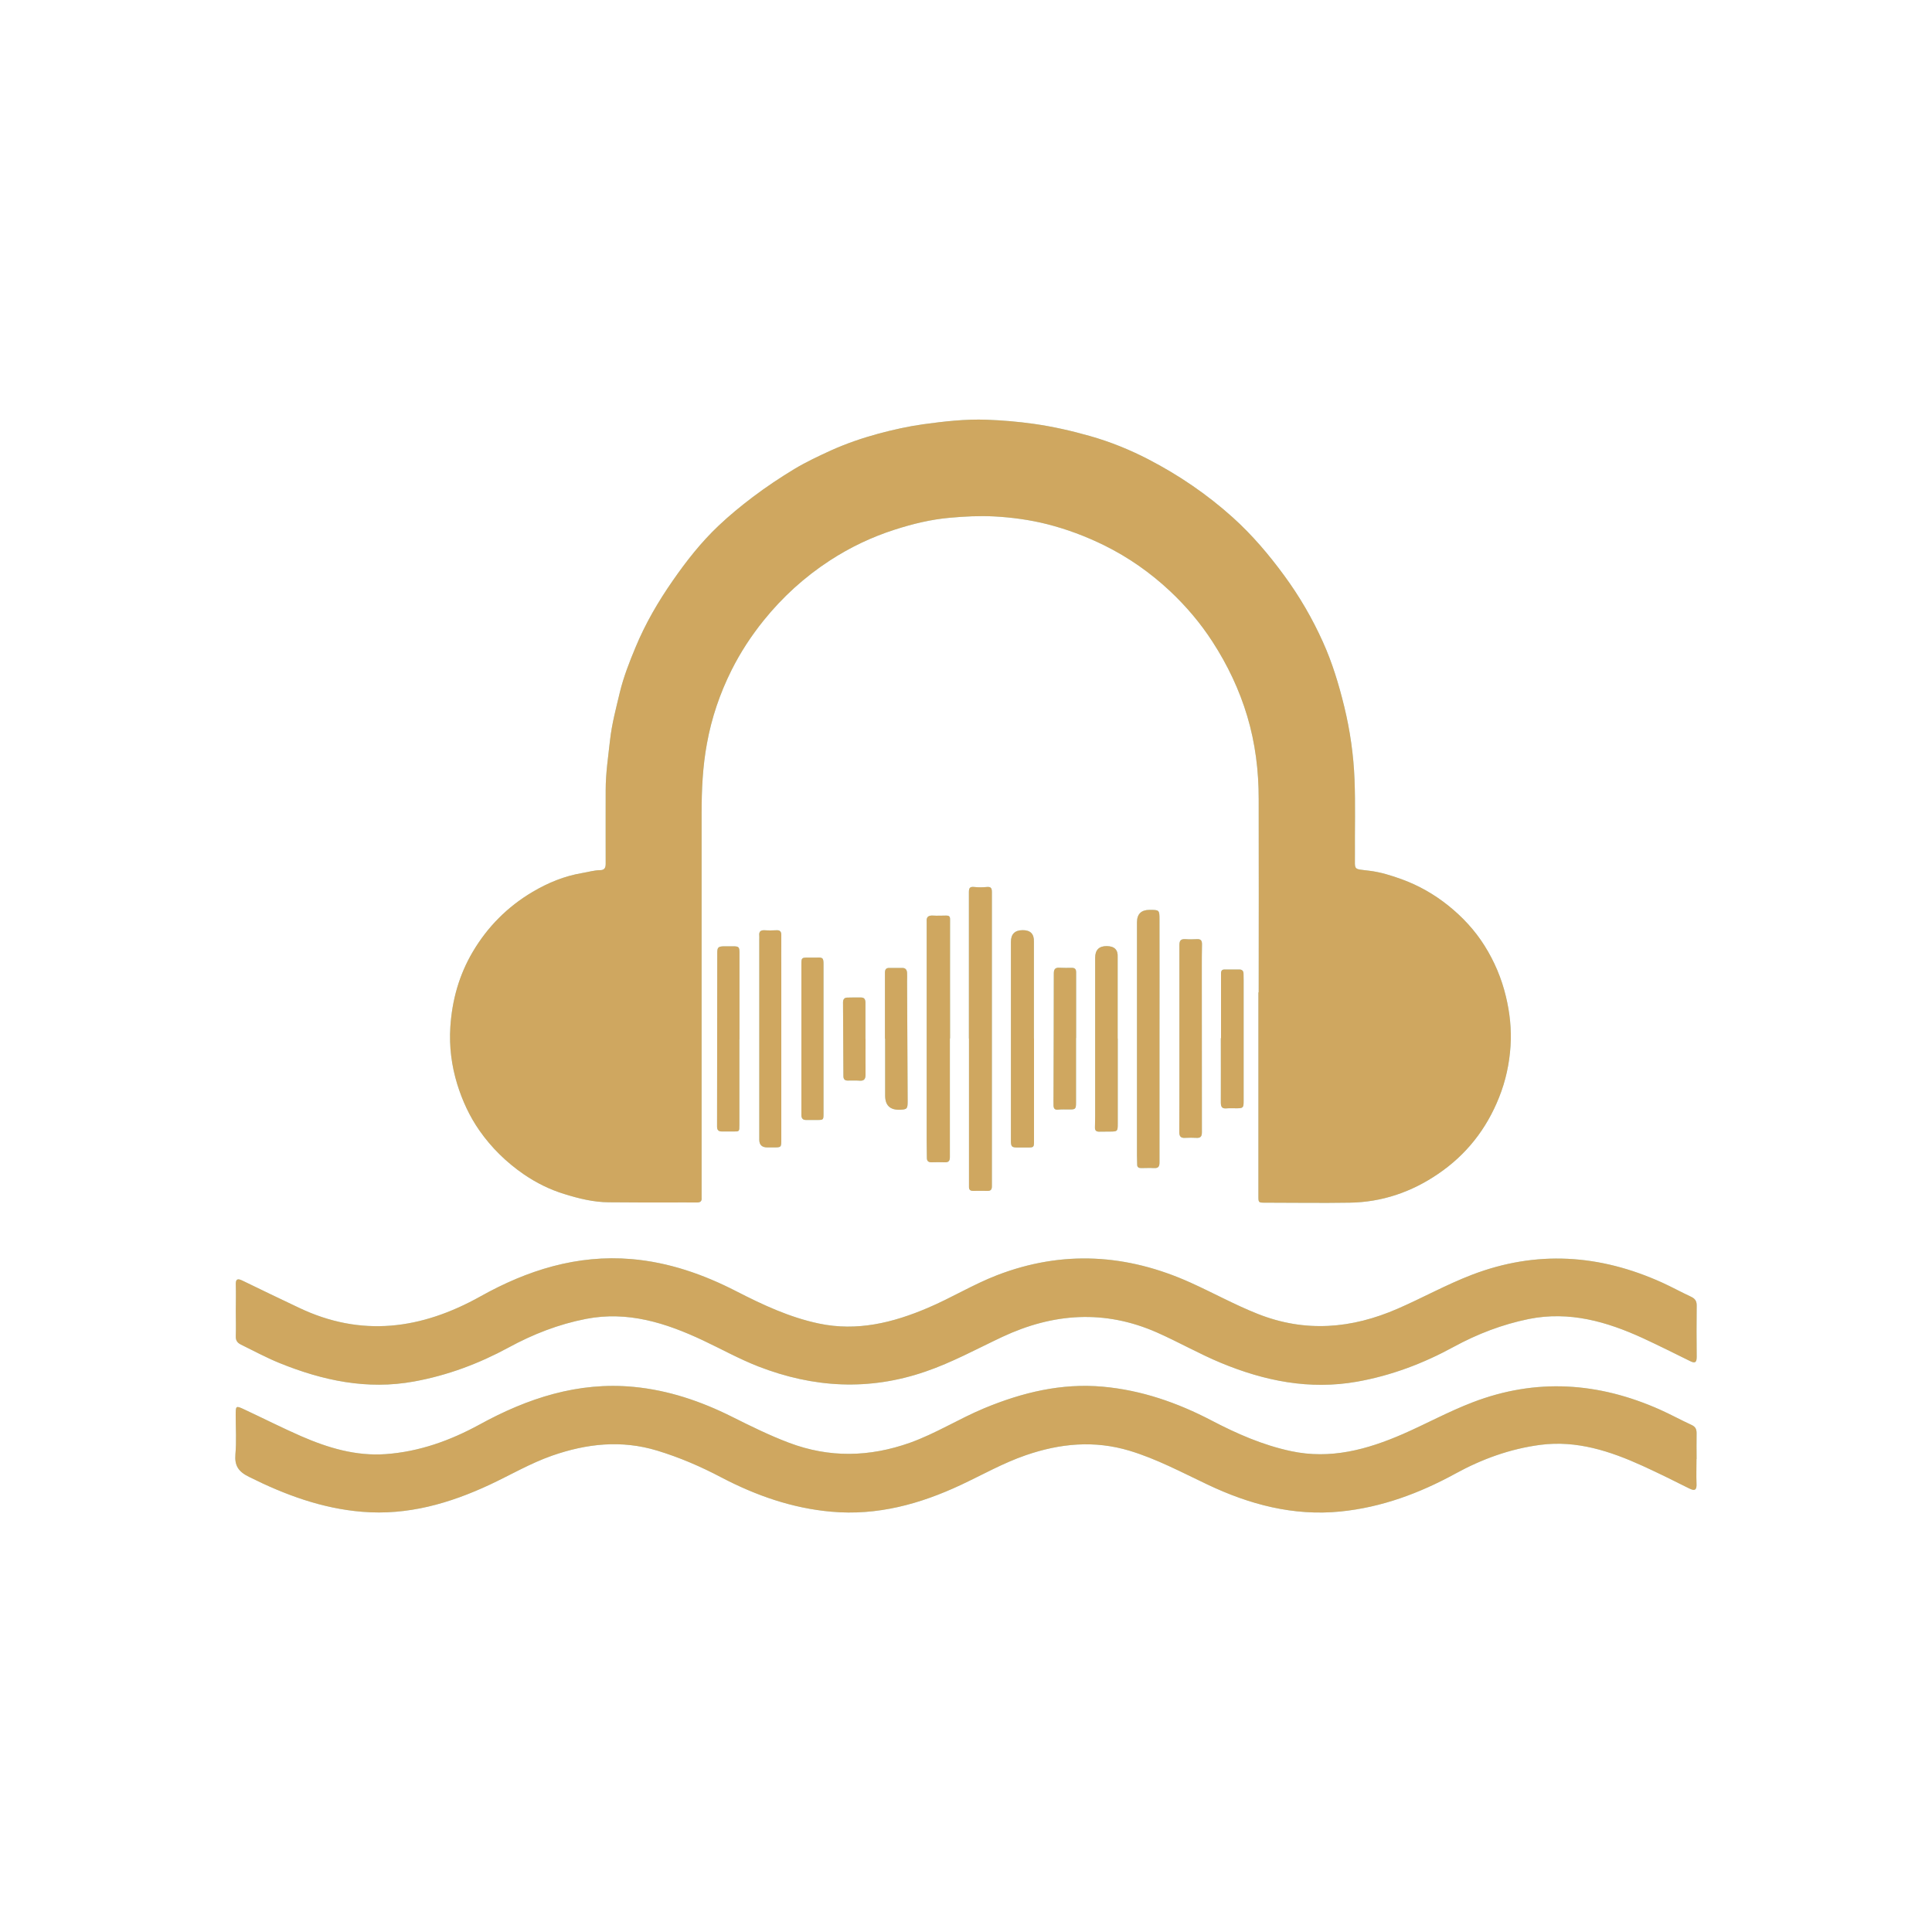 <svg xmlns="http://www.w3.org/2000/svg" id="Layer_1" data-name="Layer 1" viewBox="0 0 200 200"><defs><style>      .cls-1 {        fill: #b1e0e2;      }      .cls-2 {        fill: #cfa760;      }    </style></defs><g><path class="cls-1" d="M175.62,151.03c0,.83-.03,1.67,0,2.5.04.67-.12.88-.78.54-1.59-.8-3.19-1.59-4.81-2.33-3.35-1.52-6.81-2.66-10.57-2.17-3.13.41-6.05,1.47-8.8,2.98-3.73,2.04-7.64,3.49-11.89,3.92-4.88.49-9.45-.73-13.81-2.81-2.64-1.25-5.21-2.63-8.03-3.48-3.65-1.1-7.19-.76-10.73.46-2.33.8-4.46,2.01-6.67,3.05-4.27,2.01-8.72,3.23-13.48,2.8-4.05-.36-7.81-1.68-11.4-3.56-2.12-1.12-4.31-2.06-6.61-2.76-3.71-1.13-7.31-.73-10.89.52-2.25.79-4.29,1.99-6.42,2.99-4.19,1.96-8.55,3.21-13.23,2.82-4.17-.34-8.01-1.76-11.73-3.62-1.09-.54-1.5-1.15-1.4-2.34.12-1.33.03-2.67.03-4.01,0-1.02,0-1.04.9-.62,1.97.92,3.9,1.9,5.89,2.77,2.78,1.21,5.66,2.07,8.74,1.85,3.47-.25,6.67-1.4,9.71-3.06,4.97-2.73,10.21-4.45,15.96-3.9,3.58.34,6.95,1.48,10.17,3.09,1.94.97,3.88,1.93,5.92,2.7,4.17,1.57,8.3,1.48,12.49,0,2.69-.96,5.09-2.49,7.71-3.58,3.93-1.63,7.99-2.62,12.28-2.23,3.99.36,7.71,1.65,11.25,3.5,2.62,1.37,5.31,2.55,8.22,3.17,4.09.88,7.89-.16,11.59-1.77,2.42-1.06,4.73-2.33,7.21-3.28,6.58-2.53,13.03-2.08,19.39.75,1.12.5,2.19,1.09,3.3,1.6.4.19.5.45.5.85-.02.89,0,1.78,0,2.67"></path><path class="cls-1" d="M24.41,135.7c0-.89.03-1.78,0-2.67-.03-.63.17-.72.71-.45,1.92.94,3.86,1.86,5.79,2.78,6.49,3.11,12.71,2.26,18.83-1.16,4.84-2.71,10-4.34,15.64-3.86,3.85.33,7.44,1.58,10.86,3.34,2.73,1.4,5.49,2.69,8.52,3.33,3.96.84,7.68-.08,11.29-1.62,2.43-1.03,4.68-2.42,7.16-3.38,6.8-2.62,13.45-2.2,20.02.76,2.33,1.05,4.57,2.29,6.96,3.24,4.94,1.96,9.74,1.54,14.51-.54,2.57-1.12,5.03-2.49,7.66-3.5,6.7-2.57,13.24-2.12,19.7.8,1.01.46,1.99,1,3,1.47.4.19.58.43.58.89-.02,1.78-.02,3.56,0,5.34,0,.6-.19.67-.68.43-1.62-.8-3.24-1.61-4.88-2.37-3.75-1.72-7.62-2.83-11.81-1.99-2.75.56-5.33,1.55-7.79,2.89-3.15,1.72-6.46,2.97-10,3.6-4.92.87-9.57-.07-14.1-1.95-2.26-.94-4.39-2.16-6.63-3.15-5.42-2.38-10.72-2-15.98.46-2.64,1.24-5.2,2.65-7.98,3.6-5.85,2.01-11.59,1.68-17.3-.54-1.97-.77-3.82-1.8-5.73-2.7-3.83-1.8-7.78-3.06-12.09-2.22-2.84.55-5.5,1.59-8.03,2.97-3.08,1.67-6.32,2.88-9.77,3.51-4.86.89-9.45-.09-13.94-1.91-1.37-.56-2.67-1.26-3.99-1.91-.42-.21-.55-.47-.53-.91.03-.86,0-1.72,0-2.59"></path><path class="cls-1" d="M130.3,102.73c0-6.68.02-13.36,0-20.04,0-2.89-.35-5.75-1.18-8.53-.82-2.75-2.04-5.32-3.61-7.74-1.25-1.93-2.73-3.67-4.39-5.23-2.03-1.9-4.29-3.49-6.8-4.73-1.91-.94-3.88-1.68-5.93-2.2-1.79-.45-3.62-.7-5.47-.8-1.54-.08-3.08,0-4.61.14-1.94.17-3.83.63-5.69,1.23-2.38.76-4.62,1.83-6.71,3.19-2.61,1.7-4.89,3.77-6.85,6.2-1.29,1.6-2.41,3.31-3.33,5.15-1.21,2.42-2.07,4.95-2.55,7.61-.44,2.38-.55,4.77-.55,7.18,0,13.15,0,26.31,0,39.46,0,.12,0,.24,0,.36.04.38-.14.51-.51.5-1-.01-2,0-3,0-2.04,0-4.07,0-6.1-.02-1.59-.01-3.11-.39-4.62-.86-1.5-.46-2.88-1.15-4.17-2.03-1.8-1.24-3.35-2.75-4.6-4.54-1.02-1.46-1.76-3.07-2.29-4.77-.6-1.95-.85-3.93-.72-5.96.18-2.76.9-5.36,2.31-7.75,1.53-2.6,3.61-4.69,6.2-6.22,1.6-.95,3.31-1.65,5.17-1.96.6-.1,1.19-.28,1.8-.29.47,0,.6-.23.6-.67-.01-2.54,0-5.08,0-7.63,0-1.73.26-3.44.45-5.16.19-1.7.63-3.33,1.02-4.97.39-1.6.99-3.13,1.62-4.64,1.01-2.44,2.33-4.71,3.84-6.88,1.42-2.05,2.95-4,4.76-5.71,1.12-1.06,2.3-2.03,3.53-2.96,1.39-1.05,2.84-2.02,4.33-2.92,1.22-.73,2.5-1.33,3.79-1.92,1.58-.71,3.21-1.27,4.87-1.72,1.53-.41,3.08-.76,4.66-.98,2.18-.3,4.37-.55,6.57-.47,1.64.06,3.27.2,4.9.43,1.97.28,3.9.72,5.8,1.26,2.08.59,4.09,1.4,6.02,2.4,3.17,1.64,6.09,3.63,8.75,6.02,2.01,1.81,3.74,3.85,5.33,6.02,1.58,2.15,2.91,4.44,4,6.86.97,2.14,1.65,4.39,2.21,6.68.61,2.5.97,5.03,1.07,7.58.1,2.59.02,5.19.04,7.78.01,1.67-.21,1.44,1.5,1.66,1.15.14,2.27.49,3.37.89,1.75.64,3.34,1.55,4.79,2.71,1.47,1.18,2.76,2.56,3.76,4.16,1.02,1.62,1.76,3.37,2.21,5.25.41,1.7.59,3.41.48,5.13-.12,1.83-.5,3.61-1.19,5.33-1.31,3.29-3.41,5.95-6.32,7.92-2.74,1.87-5.8,2.92-9.14,2.97-2.92.05-5.83,0-8.75,0-.7,0-.7,0-.7-.71v-21.05h0Z"></path><path class="cls-1" d="M100.3,107.5c0-5.05,0-10.1,0-15.15,0-.42.1-.58.55-.53.44.05.88.04,1.32,0,.42-.04.51.14.51.53,0,4.49,0,8.98,0,13.47,0,5.66,0,11.32,0,16.98,0,.35-.12.49-.47.48-.49-.02-.98,0-1.47,0-.3,0-.44-.12-.43-.42,0-.13,0-.27,0-.41v-14.94h0Z"></path><path class="cls-1" d="M120.03,107.52c0,4.27,0,8.54,0,12.81,0,.45-.13.61-.58.59-.44-.03-.88,0-1.32,0-.26,0-.42-.1-.41-.38,0-.3-.02-.61-.02-.91,0-8.05,0-16.1,0-24.15q0-1.28,1.29-1.29c1.01,0,1.04,0,1.04.98.01,4.12,0,8.24,0,12.36h0Z"></path><path class="cls-1" d="M98.33,107.49c0,4.1,0,8.2,0,12.3,0,.4-.15.55-.54.53-.46-.02-.91-.01-1.37,0-.32,0-.47-.13-.47-.46,0-.59-.02-1.18-.02-1.78,0-7.46,0-14.91,0-22.36,0-.1,0-.21,0-.3-.05-.49.17-.67.65-.64.46.03.91,0,1.37,0,.25,0,.4.05.4.37-.01,4.12,0,8.23,0,12.35h-.03Z"></path><path class="cls-1" d="M107.04,107.5v10.63c0,.63-.03.66-.65.66-.36,0-.71,0-1.07,0-.58,0-.67-.1-.67-.69,0-1.12,0-2.24,0-3.36,0-5.75,0-11.49,0-17.24q0-1.2,1.21-1.21t1.17,1.19v10.02"></path><path class="cls-1" d="M80.88,107.56v10.42c0,.79-.01.8-.79.8h-.66q-.83,0-.83-.8c0-6.91,0-13.83,0-20.74,0-.12.01-.24,0-.36-.05-.44.13-.61.58-.58.39.03.78.02,1.17,0,.4-.03.54.14.53.53-.01,1.32,0,2.64,0,3.96v6.76"></path><path class="cls-1" d="M122.09,107.5c0-3.22,0-6.44,0-9.66,0-.47.15-.65.62-.62.41.03.81.02,1.22,0,.38-.02.5.16.5.52-.02.85-.02,1.7-.02,2.54,0,5.64,0,11.29.01,16.93,0,.46-.16.61-.59.58-.37-.02-.75-.02-1.12,0-.51.04-.64-.18-.63-.65.02-1.93,0-3.86.01-5.8v-3.86h0Z"></path><path class="cls-1" d="M115.71,107.51v8.79c0,.82-.02.84-.85.84-.36,0-.71,0-1.07.01-.29,0-.45-.11-.44-.42.01-.39.02-.78.02-1.17,0-5.47,0-10.94,0-16.41q0-1.22,1.2-1.21t1.13,1.14v8.43h0Z"></path><path class="cls-1" d="M76.54,107.6v8.89c0,.65,0,.65-.65.64-.39,0-.78,0-1.17,0-.33,0-.49-.14-.49-.49.01-6,.01-11.99.02-17.99,0-.58.1-.67.68-.69.3,0,.61,0,.92,0,.64,0,.7.06.7.7,0,2.63,0,5.25,0,7.88v1.07h0Z"></path><path class="cls-1" d="M85.25,107.61v7.62c0,.71,0,.71-.69.71-.35,0-.71,0-1.07,0-.37.02-.53-.16-.53-.51,0-.3,0-.61,0-.91,0-4.88,0-9.75,0-14.63,0-.76,0-.76.76-.76.27,0,.54,0,.81,0,.65-.03.72.03.72.71v7.77h0Z"></path><path class="cls-1" d="M111.39,107.45v6.71c0,.64-.07.7-.69.69-.39,0-.78-.02-1.17.02-.36.04-.46-.14-.47-.43-.01-.32,0-.64,0-.97.01-4.23.03-8.47.03-12.7,0-.45.16-.62.59-.59.42.02.85.02,1.27.01.32,0,.45.13.45.46,0,2.27,0,4.54,0,6.81h0Z"></path><path class="cls-1" d="M126.4,107.47c0-2.23,0-4.47,0-6.7,0-.29.11-.41.37-.41.51,0,1.02,0,1.52,0,.29,0,.44.15.44.44,0,.22.01.44.01.66,0,4.18,0,8.37,0,12.55,0,.66-.06.72-.73.72-.36,0-.71-.02-1.07.01-.48.04-.56-.22-.56-.62.01-2.22,0-4.43,0-6.65h0"></path><path class="cls-1" d="M91.61,107.5c0-2.27,0-4.54,0-6.81,0-.35.13-.5.47-.49.42,0,.85.01,1.27,0,.38-.02.53.18.55.51.02.29,0,.58,0,.86.02,4.15.04,8.3.06,12.46,0,.75-.07.83-.83.85q-1.5.04-1.5-1.46c0-1.97,0-3.93,0-5.9h-.01Z"></path><path class="cls-1" d="M89.6,107.54c0,1.24-.01,2.47,0,3.71,0,.46-.16.66-.63.62-.4-.03-.81-.01-1.22-.01-.29,0-.43-.14-.44-.43-.01-2.56-.03-5.11-.04-7.67,0-.31.14-.49.45-.49.47-.01.95-.02,1.42-.01.38,0,.46.26.45.59,0,1.24,0,2.47,0,3.71"></path></g><g><path class="cls-2" d="M175.62,151.03c0,.83-.03,1.67,0,2.5.04.67-.12.88-.78.54-1.59-.8-3.19-1.59-4.81-2.33-3.35-1.52-6.81-2.66-10.57-2.17-3.13.41-6.05,1.47-8.8,2.98-3.73,2.04-7.64,3.49-11.89,3.92-4.88.49-9.45-.73-13.81-2.81-2.64-1.25-5.21-2.63-8.03-3.48-3.65-1.1-7.19-.76-10.73.46-2.33.8-4.46,2.01-6.67,3.05-4.27,2.01-8.72,3.23-13.48,2.8-4.05-.36-7.81-1.68-11.4-3.56-2.12-1.12-4.31-2.06-6.61-2.76-3.71-1.13-7.31-.73-10.89.52-2.25.79-4.29,1.99-6.42,2.99-4.19,1.96-8.55,3.21-13.23,2.82-4.17-.34-8.01-1.76-11.73-3.62-1.09-.54-1.5-1.15-1.4-2.34.12-1.33.03-2.67.03-4.01,0-1.02,0-1.04.9-.62,1.97.92,3.9,1.9,5.89,2.77,2.78,1.21,5.66,2.07,8.74,1.85,3.47-.25,6.67-1.4,9.71-3.06,4.97-2.73,10.21-4.45,15.96-3.9,3.58.34,6.95,1.48,10.17,3.09,1.94.97,3.88,1.93,5.92,2.7,4.17,1.57,8.3,1.48,12.49,0,2.69-.96,5.09-2.49,7.71-3.58,3.93-1.63,7.99-2.62,12.28-2.23,3.99.36,7.71,1.65,11.25,3.5,2.62,1.37,5.31,2.55,8.22,3.17,4.09.88,7.89-.16,11.59-1.77,2.42-1.06,4.73-2.33,7.21-3.28,6.58-2.53,13.03-2.08,19.39.75,1.12.5,2.19,1.09,3.3,1.6.4.19.5.45.5.85-.02.89,0,1.78,0,2.67"></path><path class="cls-2" d="M24.41,135.7c0-.89.03-1.78,0-2.67-.03-.63.17-.72.71-.45,1.92.94,3.86,1.86,5.79,2.78,6.49,3.11,12.71,2.26,18.83-1.16,4.84-2.71,10-4.34,15.64-3.86,3.85.33,7.44,1.58,10.86,3.34,2.73,1.4,5.49,2.69,8.52,3.33,3.96.84,7.68-.08,11.29-1.62,2.43-1.03,4.68-2.42,7.16-3.38,6.8-2.62,13.45-2.2,20.02.76,2.33,1.05,4.57,2.29,6.96,3.24,4.94,1.96,9.74,1.54,14.51-.54,2.57-1.12,5.03-2.49,7.66-3.5,6.7-2.57,13.24-2.12,19.7.8,1.01.46,1.99,1,3,1.47.4.19.58.43.58.89-.02,1.78-.02,3.56,0,5.34,0,.6-.19.67-.68.43-1.62-.8-3.24-1.61-4.88-2.37-3.75-1.72-7.62-2.83-11.81-1.99-2.75.56-5.33,1.55-7.79,2.89-3.15,1.72-6.46,2.97-10,3.6-4.92.87-9.57-.07-14.1-1.95-2.26-.94-4.39-2.16-6.63-3.15-5.42-2.38-10.72-2-15.98.46-2.64,1.24-5.2,2.65-7.98,3.6-5.85,2.01-11.59,1.68-17.3-.54-1.97-.77-3.82-1.8-5.73-2.7-3.83-1.8-7.78-3.06-12.09-2.22-2.84.55-5.5,1.59-8.03,2.97-3.08,1.67-6.32,2.88-9.77,3.51-4.86.89-9.45-.09-13.94-1.91-1.37-.56-2.67-1.26-3.99-1.91-.42-.21-.55-.47-.53-.91.03-.86,0-1.72,0-2.59"></path><path class="cls-2" d="M130.3,102.73c0-6.68.02-13.36,0-20.04,0-2.89-.35-5.75-1.18-8.53-.82-2.75-2.04-5.32-3.61-7.74-1.25-1.93-2.73-3.67-4.39-5.23-2.03-1.9-4.29-3.49-6.8-4.73-1.91-.94-3.88-1.68-5.93-2.2-1.79-.45-3.62-.7-5.47-.8-1.54-.08-3.08,0-4.61.14-1.94.17-3.83.63-5.69,1.23-2.38.76-4.62,1.83-6.71,3.19-2.61,1.7-4.89,3.77-6.85,6.2-1.29,1.6-2.41,3.31-3.33,5.15-1.21,2.42-2.07,4.95-2.55,7.61-.44,2.38-.55,4.77-.55,7.18,0,13.15,0,26.31,0,39.46,0,.12,0,.24,0,.36.04.38-.14.51-.51.5-1-.01-2,0-3,0-2.04,0-4.07,0-6.1-.02-1.59-.01-3.11-.39-4.62-.86-1.5-.46-2.88-1.15-4.17-2.03-1.8-1.24-3.35-2.75-4.6-4.54-1.02-1.46-1.76-3.07-2.29-4.77-.6-1.95-.85-3.93-.72-5.96.18-2.76.9-5.36,2.31-7.75,1.53-2.6,3.61-4.69,6.2-6.22,1.6-.95,3.31-1.65,5.17-1.96.6-.1,1.19-.28,1.8-.29.47,0,.6-.23.6-.67-.01-2.54,0-5.08,0-7.63,0-1.73.26-3.44.45-5.16.19-1.7.63-3.33,1.02-4.97.39-1.6.99-3.13,1.62-4.64,1.01-2.44,2.33-4.71,3.84-6.88,1.42-2.05,2.95-4,4.76-5.71,1.12-1.06,2.3-2.03,3.53-2.96,1.39-1.05,2.84-2.02,4.33-2.92,1.22-.73,2.5-1.33,3.79-1.92,1.58-.71,3.21-1.27,4.87-1.72,1.53-.41,3.08-.76,4.66-.98,2.18-.3,4.37-.55,6.57-.47,1.64.06,3.27.2,4.9.43,1.97.28,3.9.72,5.8,1.26,2.08.59,4.09,1.4,6.02,2.4,3.17,1.64,6.09,3.63,8.75,6.02,2.01,1.81,3.74,3.85,5.33,6.02,1.58,2.15,2.91,4.44,4,6.86.97,2.14,1.65,4.39,2.21,6.68.61,2.5.97,5.03,1.07,7.58.1,2.59.02,5.19.04,7.78.01,1.67-.21,1.44,1.5,1.66,1.15.14,2.27.49,3.37.89,1.75.64,3.34,1.55,4.79,2.71,1.47,1.18,2.76,2.56,3.76,4.16,1.02,1.62,1.76,3.37,2.21,5.25.41,1.7.59,3.41.48,5.13-.12,1.83-.5,3.61-1.19,5.33-1.31,3.29-3.41,5.95-6.32,7.92-2.74,1.87-5.8,2.92-9.14,2.97-2.92.05-5.83,0-8.75,0-.7,0-.7,0-.7-.71v-21.05h0Z"></path><path class="cls-2" d="M100.3,107.5c0-5.05,0-10.1,0-15.15,0-.42.1-.58.55-.53.44.05.88.04,1.32,0,.42-.04.51.14.51.53,0,4.49,0,8.98,0,13.47,0,5.66,0,11.32,0,16.98,0,.35-.12.49-.47.48-.49-.02-.98,0-1.47,0-.3,0-.44-.12-.43-.42,0-.13,0-.27,0-.41v-14.94h0Z"></path><path class="cls-2" d="M120.03,107.52c0,4.27,0,8.54,0,12.81,0,.45-.13.61-.58.59-.44-.03-.88,0-1.32,0-.26,0-.42-.1-.41-.38,0-.3-.02-.61-.02-.91,0-8.05,0-16.1,0-24.15q0-1.28,1.29-1.29c1.01,0,1.04,0,1.04.98.01,4.12,0,8.24,0,12.36h0Z"></path><path class="cls-2" d="M98.33,107.49c0,4.1,0,8.2,0,12.3,0,.4-.15.55-.54.53-.46-.02-.91-.01-1.37,0-.32,0-.47-.13-.47-.46,0-.59-.02-1.18-.02-1.78,0-7.46,0-14.91,0-22.36,0-.1,0-.21,0-.3-.05-.49.17-.67.65-.64.46.03.91,0,1.37,0,.25,0,.4.05.4.37-.01,4.12,0,8.23,0,12.35h-.03Z"></path><path class="cls-2" d="M107.04,107.5v10.63c0,.63-.03.66-.65.66-.36,0-.71,0-1.07,0-.58,0-.67-.1-.67-.69,0-1.12,0-2.24,0-3.36,0-5.75,0-11.49,0-17.24q0-1.2,1.21-1.21t1.17,1.19v10.02"></path><path class="cls-2" d="M80.88,107.56v10.42c0,.79-.01.8-.79.8h-.66q-.83,0-.83-.8c0-6.91,0-13.83,0-20.74,0-.12.01-.24,0-.36-.05-.44.13-.61.58-.58.39.03.78.02,1.17,0,.4-.03.54.14.53.53-.01,1.32,0,2.64,0,3.96v6.76"></path><path class="cls-2" d="M122.09,107.5c0-3.22,0-6.44,0-9.66,0-.47.15-.65.62-.62.41.03.81.02,1.22,0,.38-.02.5.16.5.52-.02.85-.02,1.7-.02,2.54,0,5.64,0,11.29.01,16.93,0,.46-.16.61-.59.58-.37-.02-.75-.02-1.12,0-.51.04-.64-.18-.63-.65.02-1.93,0-3.86.01-5.8v-3.86h0Z"></path><path class="cls-2" d="M115.71,107.51v8.79c0,.82-.02.84-.85.84-.36,0-.71,0-1.07.01-.29,0-.45-.11-.44-.42.01-.39.02-.78.02-1.17,0-5.47,0-10.94,0-16.41q0-1.22,1.2-1.21t1.13,1.14v8.43h0Z"></path><path class="cls-2" d="M76.54,107.6v8.89c0,.65,0,.65-.65.64-.39,0-.78,0-1.17,0-.33,0-.49-.14-.49-.49.01-6,.01-11.99.02-17.99,0-.58.1-.67.68-.69.3,0,.61,0,.92,0,.64,0,.7.06.7.7,0,2.63,0,5.25,0,7.88v1.07h0Z"></path><path class="cls-2" d="M85.25,107.61v7.62c0,.71,0,.71-.69.71-.35,0-.71,0-1.07,0-.37.02-.53-.16-.53-.51,0-.3,0-.61,0-.91,0-4.88,0-9.75,0-14.63,0-.76,0-.76.76-.76.27,0,.54,0,.81,0,.65-.03.72.03.72.71v7.77h0Z"></path><path class="cls-2" d="M111.39,107.45v6.71c0,.64-.07.7-.69.69-.39,0-.78-.02-1.17.02-.36.04-.46-.14-.47-.43-.01-.32,0-.64,0-.97.01-4.23.03-8.47.03-12.7,0-.45.16-.62.59-.59.42.02.85.02,1.27.01.32,0,.45.13.45.46,0,2.27,0,4.54,0,6.81h0Z"></path><path class="cls-2" d="M126.4,107.47c0-2.23,0-4.47,0-6.7,0-.29.11-.41.37-.41.51,0,1.02,0,1.52,0,.29,0,.44.15.44.44,0,.22.01.44.01.66,0,4.18,0,8.37,0,12.55,0,.66-.06.72-.73.72-.36,0-.71-.02-1.07.01-.48.04-.56-.22-.56-.62.01-2.22,0-4.43,0-6.65h0"></path><path class="cls-2" d="M91.61,107.5c0-2.27,0-4.54,0-6.81,0-.35.13-.5.47-.49.42,0,.85.01,1.27,0,.38-.02.53.18.55.51.02.29,0,.58,0,.86.02,4.15.04,8.3.06,12.46,0,.75-.07.83-.83.85q-1.5.04-1.5-1.46c0-1.97,0-3.93,0-5.9h-.01Z"></path><path class="cls-2" d="M89.6,107.54c0,1.24-.01,2.47,0,3.71,0,.46-.16.66-.63.62-.4-.03-.81-.01-1.22-.01-.29,0-.43-.14-.44-.43-.01-2.56-.03-5.11-.04-7.67,0-.31.14-.49.45-.49.47-.01.95-.02,1.42-.01.38,0,.46.26.45.59,0,1.24,0,2.47,0,3.71"></path></g></svg>